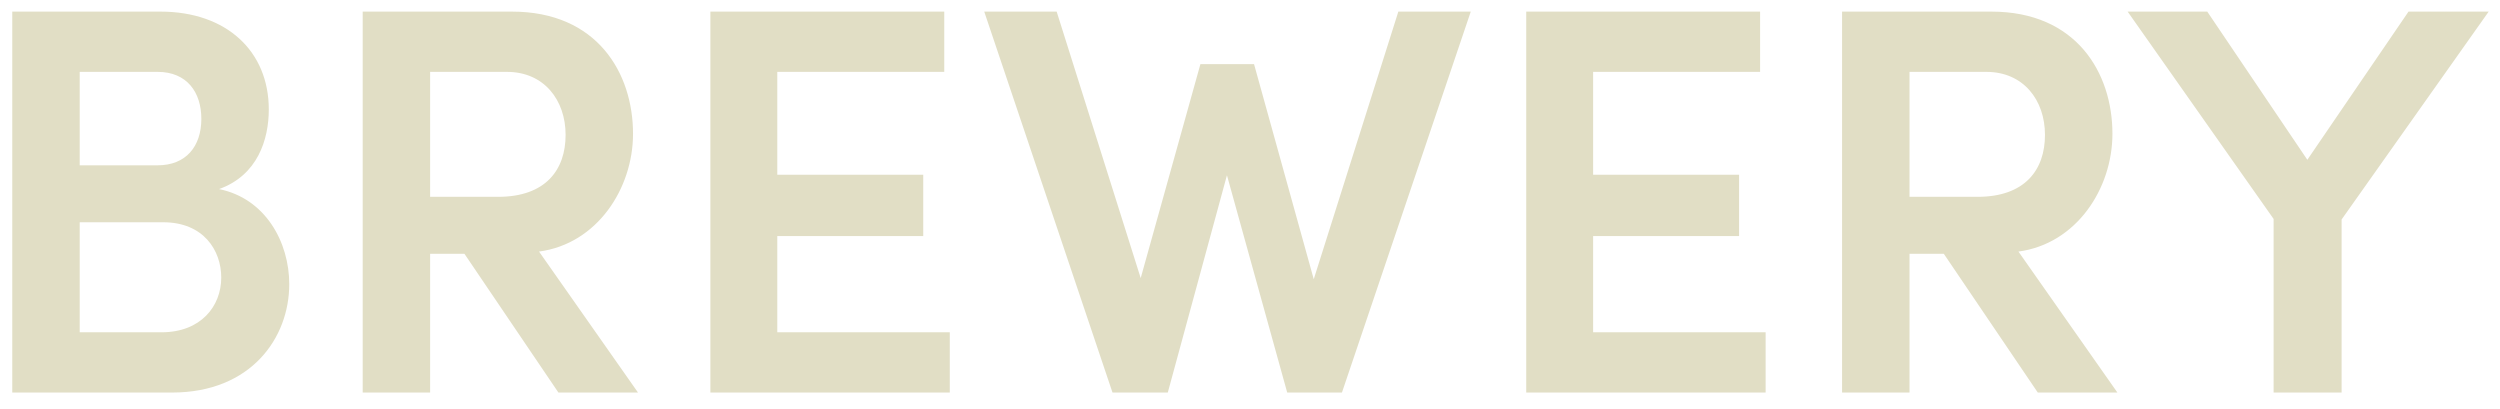 <svg width="104" height="17" viewBox="0 0 104 17" fill="none" xmlns="http://www.w3.org/2000/svg">
<path d="M9.112 7.866C11.044 8.257 12.033 10.074 12.033 11.822C12.033 14.053 10.446 16.33 7.157 16.33H0.51V0.483H6.674C9.434 0.483 11.182 2.139 11.182 4.554C11.182 5.796 10.722 7.291 9.112 7.866ZM8.376 4.945C8.376 3.841 7.778 2.99 6.559 2.99H3.316V6.877H6.559C7.732 6.877 8.376 6.095 8.376 4.945ZM3.316 13.823H6.72C8.353 13.823 9.204 12.742 9.204 11.546C9.204 10.419 8.468 9.246 6.789 9.246H3.316V13.823ZM26.541 16.33H23.23L19.32 10.557H17.893V16.33H15.088V0.483H21.297C24.84 0.483 26.334 3.036 26.334 5.566C26.334 7.843 24.84 10.143 22.424 10.465L26.541 16.33ZM21.09 2.99H17.893V8.188H20.723C22.701 8.188 23.529 7.061 23.529 5.612C23.529 4.163 22.631 2.99 21.09 2.99ZM32.335 9.821V13.823H39.511V16.33H29.552V0.483H39.281V2.99H32.335V7.268H38.407V9.821H32.335ZM54.652 11.615L58.171 0.483H61.184L55.825 16.33H53.548L51.041 7.291L48.58 16.33H46.28L40.944 0.483H43.957L47.453 11.569L49.937 2.668H52.168L54.652 11.615ZM66.274 9.821V13.823H73.45V16.33H63.491V0.483H73.22V2.99H66.274V7.268H72.346V9.821H66.274ZM88.084 16.33H84.772L80.862 10.557H79.436V16.33H76.63V0.483H82.84C86.382 0.483 87.877 3.036 87.877 5.566C87.877 7.843 86.382 10.143 83.967 10.465L88.084 16.33ZM82.633 2.99H79.436V8.188H82.265C84.243 8.188 85.071 7.061 85.071 5.612C85.071 4.163 84.174 2.99 82.633 2.99ZM95.985 6.647L100.194 0.483H103.529L97.411 9.131V16.33H94.582V9.108L88.51 0.483H91.822L95.985 6.647Z" fill="#E1DEC5"/>
</svg>
